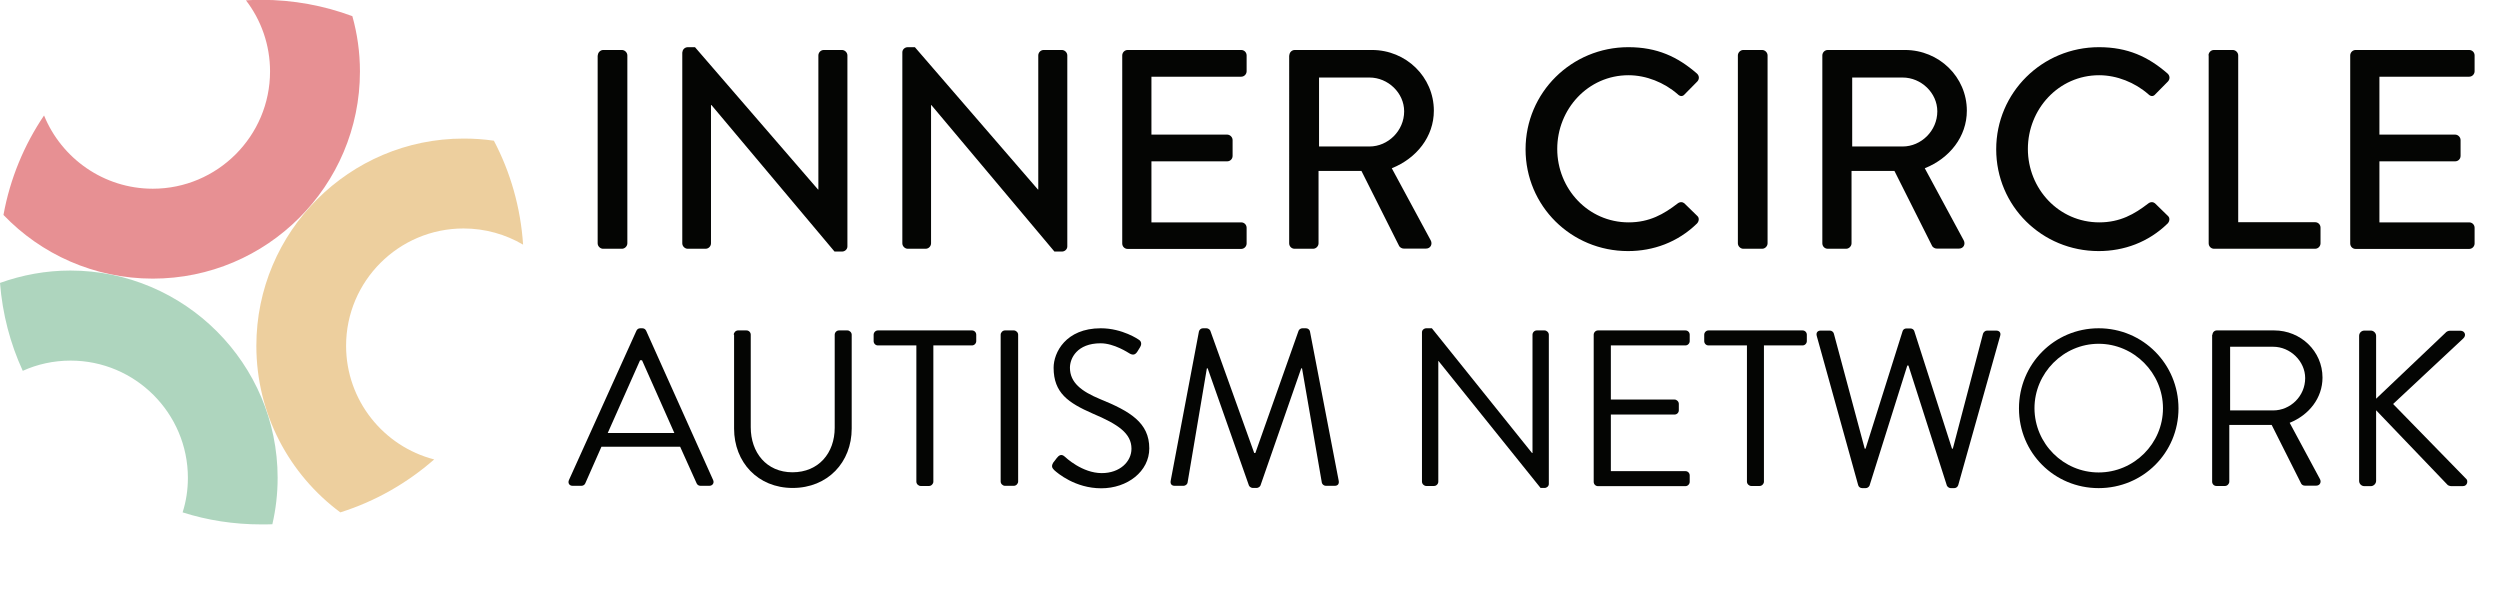 <?xml version="1.0" encoding="utf-8"?>
<!-- Generator: Adobe Illustrator 27.9.0, SVG Export Plug-In . SVG Version: 6.00 Build 0)  -->
<svg version="1.1" id="Layer_2_00000083793405053969850280000007621578489223487154_"
	 xmlns="http://www.w3.org/2000/svg" xmlns:xlink="http://www.w3.org/1999/xlink" x="0px" y="0px" viewBox="0 0 1515.5 372.2"
	 style="enable-background:new 0 0 1515.5 372.2;" xml:space="preserve">
<style type="text/css">
	.st0{fill:#E79093;}
	.st1{fill:#AED5BE;}
	.st2{fill:#EDCF9E;}
	.st3{enable-background:new    ;}
	.st4{fill:#040503;}
</style>
<g id="Layer_1-2">
	<path class="st0" d="M218.2,43.3c0,69.3-56.3,125.6-125.6,125.6c-35.5,0-67.7-14.8-90.5-38.6c4-22,12.5-42.4,24.6-60.3
		c10.6,26,36.2,44.4,65.9,44.4c39.2,0,71.1-31.9,71.1-71.1c0-16.1-5.4-31.1-14.6-43.1c3.1-0.2,6.2-0.3,9.3-0.3
		c19.4,0,38,3.5,55.2,9.9C216.6,20.5,218.2,31.8,218.2,43.3"/>
	<path class="st1" d="M168.3,289.7c0,9.6-1.1,19.1-3.2,28.1c-2.2,0.1-4.5,0.1-6.7,0.1c-16.6,0-32.7-2.5-47.7-7.3
		c2.1-6.6,3.2-13.6,3.2-20.9c0-39.2-31.9-71.1-71.1-71.1c-10.3,0-20.2,2.2-29,6.2C6.2,208.3,1.5,190.4,0,171.5
		c13.4-4.8,27.7-7.5,42.7-7.5C112,164.1,168.3,220.4,168.3,289.7"/>
	<path class="st2" d="M209.8,209.6c0,33.1,22.7,61,53.4,68.9c-16.3,14.3-35.6,25.4-56.9,32.1c-30.9-22.9-50.9-59.6-50.9-101
		C155.4,140.4,211.7,84,281,84c6.2,0,12.4,0.4,18.4,1.3c10,19,16.2,40.4,17.7,63c-10.6-6.2-22.9-9.8-36.1-9.8
		C241.7,138.5,209.8,170.4,209.8,209.6"/>
	<g class="st3">
		<path class="st4" d="M362.4,33.6c0-1.7,1.5-3.3,3.3-3.3H377c1.7,0,3.3,1.5,3.3,3.3v113.9c0,1.7-1.5,3.3-3.3,3.3h-11.4
			c-1.7,0-3.3-1.5-3.3-3.3V33.6z"/>
		<path class="st4" d="M413.7,31.7c0-1.7,1.5-3.1,3.3-3.1h4.3l74.6,86.3h0.2V33.6c0-1.7,1.4-3.3,3.3-3.3h11c1.7,0,3.3,1.5,3.3,3.3
			v115.8c0,1.7-1.5,3.1-3.3,3.1h-4.5l-74.6-88.8H431v83.8c0,1.7-1.4,3.3-3.3,3.3h-10.8c-1.7,0-3.3-1.5-3.3-3.3V31.7z"/>
		<path class="st4" d="M547,31.7c0-1.7,1.5-3.1,3.3-3.1h4.3l74.6,86.3h0.2V33.6c0-1.7,1.4-3.3,3.3-3.3h11c1.7,0,3.3,1.5,3.3,3.3
			v115.8c0,1.7-1.5,3.1-3.3,3.1h-4.5l-74.6-88.8h-0.2v83.8c0,1.7-1.4,3.3-3.3,3.3h-10.8c-1.7,0-3.3-1.5-3.3-3.3V31.7z"/>
		<path class="st4" d="M680.3,33.6c0-1.7,1.4-3.3,3.3-3.3h68.8c1.9,0,3.3,1.5,3.3,3.3v9.6c0,1.7-1.4,3.3-3.3,3.3H698v35.1h45.9
			c1.7,0,3.3,1.5,3.3,3.3v9.6c0,1.9-1.5,3.3-3.3,3.3H698v37h54.4c1.9,0,3.3,1.5,3.3,3.3v9.5c0,1.7-1.4,3.3-3.3,3.3h-68.8
			c-1.9,0-3.3-1.5-3.3-3.3V33.6z"/>
		<path class="st4" d="M781.6,33.6c0-1.7,1.4-3.3,3.3-3.3h46.8c20.6,0,37.5,16.3,37.5,36.8c0,15.8-10.5,28.9-25.5,34.9l23.6,43.7
			c1.2,2.2,0,5-2.9,5h-13.4c-1.4,0-2.4-0.9-2.8-1.5l-22.9-45.6h-26v43.9c0,1.7-1.5,3.3-3.3,3.3h-11.2c-1.9,0-3.3-1.5-3.3-3.3V33.6z
			 M830.2,88.8c11.2,0,21-9.5,21-21.3c0-11.2-9.8-20.5-21-20.5h-30.6v41.8H830.2z"/>
		<path class="st4" d="M987.1,28.6c17.4,0,29.9,5.8,41.6,16c1.5,1.4,1.5,3.4,0.2,4.8l-7.6,7.7c-1.2,1.5-2.8,1.5-4.3,0
			c-8.1-7.1-19.1-11.5-29.8-11.5c-24.6,0-43.2,20.6-43.2,44.7c0,24.1,18.7,44.5,43.3,44.5c12.6,0,21.3-5,29.6-11.4
			c1.5-1.2,3.1-1,4.1-0.2l7.9,7.7c1.4,1.2,1,3.4-0.2,4.6c-11.7,11.4-26.5,16.7-41.8,16.7c-34.4,0-62.1-27.3-62.1-61.7
			S952.7,28.6,987.1,28.6z"/>
		<path class="st4" d="M1053.5,33.6c0-1.7,1.5-3.3,3.3-3.3h11.4c1.7,0,3.3,1.5,3.3,3.3v113.9c0,1.7-1.5,3.3-3.3,3.3h-11.4
			c-1.7,0-3.3-1.5-3.3-3.3V33.6z"/>
		<path class="st4" d="M1104.7,33.6c0-1.7,1.4-3.3,3.3-3.3h46.8c20.6,0,37.5,16.3,37.5,36.8c0,15.8-10.5,28.9-25.5,34.9l23.6,43.7
			c1.2,2.2,0,5-2.9,5h-13.4c-1.4,0-2.4-0.9-2.8-1.5l-22.9-45.6h-26v43.9c0,1.7-1.5,3.3-3.3,3.3H1108c-1.9,0-3.3-1.5-3.3-3.3V33.6z
			 M1153.4,88.8c11.2,0,21-9.5,21-21.3c0-11.2-9.8-20.5-21-20.5h-30.6v41.8H1153.4z"/>
		<path class="st4" d="M1272.4,28.6c17.4,0,29.9,5.8,41.6,16c1.5,1.4,1.5,3.4,0.2,4.8l-7.6,7.7c-1.2,1.5-2.8,1.5-4.3,0
			c-8.1-7.1-19.1-11.5-29.8-11.5c-24.6,0-43.2,20.6-43.2,44.7c0,24.1,18.7,44.5,43.3,44.5c12.6,0,21.3-5,29.6-11.4
			c1.5-1.2,3.1-1,4.1-0.2l7.9,7.7c1.4,1.2,1,3.4-0.2,4.6c-11.7,11.4-26.5,16.7-41.8,16.7c-34.4,0-62.1-27.3-62.1-61.7
			S1238,28.6,1272.4,28.6z"/>
		<path class="st4" d="M1338.8,33.6c0-1.7,1.4-3.3,3.3-3.3h11.4c1.7,0,3.3,1.5,3.3,3.3v101.1h46.6c1.9,0,3.3,1.5,3.3,3.3v9.5
			c0,1.7-1.4,3.3-3.3,3.3h-61.2c-1.9,0-3.3-1.5-3.3-3.3V33.6z"/>
		<path class="st4" d="M1424.7,33.6c0-1.7,1.4-3.3,3.3-3.3h68.8c1.9,0,3.3,1.5,3.3,3.3v9.6c0,1.7-1.4,3.3-3.3,3.3h-54.4v35.1h45.9
			c1.7,0,3.3,1.5,3.3,3.3v9.6c0,1.9-1.5,3.3-3.3,3.3h-45.9v37h54.4c1.9,0,3.3,1.5,3.3,3.3v9.5c0,1.7-1.4,3.3-3.3,3.3h-68.8
			c-1.9,0-3.3-1.5-3.3-3.3V33.6z"/>
	</g>
	<g class="st3">
		<path class="st4" d="M344.9,291l40.9-90.5c0.4-0.8,1.1-1.5,2.3-1.5h1.3c1.2,0,1.9,0.7,2.3,1.5l40.6,90.5c0.8,1.7-0.3,3.5-2.3,3.5
			h-5.4c-1.2,0-2-0.8-2.3-1.5l-10-22.2h-47.7l-9.8,22.2c-0.3,0.7-1.1,1.5-2.3,1.5h-5.4C345.1,294.5,344.1,292.8,344.9,291z
			 M408.8,262.5c-6.6-14.7-13-29.5-19.6-44.1H388l-19.6,44.1H408.8z"/>
	</g>
	<g class="st3">
		<path class="st4" d="M444.8,202.9c0-1.3,1.2-2.6,2.6-2.6h5.1c1.5,0,2.6,1.2,2.6,2.6V259c0,15.3,9.5,27.3,25.3,27.3
			c15.9,0,25.6-11.7,25.6-27v-56.4c0-1.3,1.1-2.6,2.6-2.6h5.1c1.3,0,2.6,1.2,2.6,2.6v56.9c0,20.4-14.5,36-35.8,36
			c-21.1,0-35.5-15.6-35.5-36V202.9z"/>
		<path class="st4" d="M555.6,209.4h-23.4c-1.5,0-2.6-1.2-2.6-2.6v-3.9c0-1.3,1.1-2.6,2.6-2.6h57c1.5,0,2.6,1.2,2.6,2.6v3.9
			c0,1.3-1.1,2.6-2.6,2.6h-23.4V292c0,1.3-1.2,2.6-2.6,2.6h-5.1c-1.3,0-2.6-1.2-2.6-2.6V209.4z"/>
		<path class="st4" d="M606.6,202.9c0-1.3,1.2-2.6,2.6-2.6h5.4c1.3,0,2.6,1.2,2.6,2.6v89c0,1.3-1.2,2.6-2.6,2.6h-5.4
			c-1.3,0-2.6-1.2-2.6-2.6V202.9z"/>
		<path class="st4" d="M638.5,280.4c0.7-0.8,1.3-1.7,2-2.6c1.3-1.7,2.8-2.8,4.7-1.2c0.9,0.8,10.8,10.2,22.7,10.2
			c10.9,0,18-6.9,18-14.8c0-9.3-8.1-14.8-23.5-21.3c-14.8-6.5-23.7-12.5-23.7-27.8c0-9.1,7.3-23.9,28.6-23.9c13.2,0,23,6.9,23,6.9
			c0.8,0.4,2.4,2,0.8,4.6c-0.5,0.8-1.1,1.7-1.6,2.6c-1.2,1.9-2.6,2.4-4.7,1.2c-0.9-0.5-9.4-6.2-17.6-6.2c-14.3,0-18.6,9.1-18.6,14.8
			c0,9,6.9,14.3,18.2,19c18.2,7.4,29.9,14.3,29.9,29.9c0,14-13.3,24.2-29.1,24.2c-15.9,0-26.6-9.3-28.4-10.9
			C638.2,284,636.9,283,638.5,280.4z"/>
		<path class="st4" d="M726.8,200.9c0.3-1.1,1.3-1.9,2.4-1.9h2.2c0.9,0,2,0.7,2.3,1.5l26.6,74.1c0.3,0,0.4,0,0.7,0l26.2-74.1
			c0.3-0.8,1.3-1.5,2.3-1.5h2.2c1.1,0,2.2,0.8,2.4,1.9l17.4,90.4c0.4,1.9-0.4,3.2-2.4,3.2h-5.4c-1.1,0-2.2-0.9-2.4-1.9l-12-69.3
			c-0.1,0-0.4,0-0.5,0l-24.7,71c-0.3,0.8-1.5,1.5-2.3,1.5h-2.4c-0.8,0-2-0.7-2.3-1.5l-25-71c-0.1,0-0.4,0-0.5,0l-11.7,69.3
			c-0.1,0.9-1.3,1.9-2.4,1.9h-5.4c-2,0-2.8-1.3-2.4-3.2L726.8,200.9z"/>
		<path class="st4" d="M862,201.4c0-1.3,1.2-2.4,2.6-2.4h3.4l60.7,75.6c0.1,0,0.1,0,0.3,0v-71.7c0-1.3,1.1-2.6,2.6-2.6h4.7
			c1.3,0,2.6,1.2,2.6,2.6v90.5c0,1.3-1.2,2.4-2.6,2.4h-2.4L872,218.8h-0.1V292c0,1.3-1.1,2.6-2.6,2.6h-4.7c-1.3,0-2.6-1.2-2.6-2.6
			V201.4z"/>
		<path class="st4" d="M966.1,202.9c0-1.3,1.1-2.6,2.6-2.6h53c1.5,0,2.6,1.2,2.6,2.6v3.9c0,1.3-1.1,2.6-2.6,2.6h-45.2v32.8h38.6
			c1.3,0,2.6,1.2,2.6,2.6v3.9c0,1.5-1.2,2.6-2.6,2.6h-38.6v34.3h45.2c1.5,0,2.6,1.2,2.6,2.6v3.9c0,1.3-1.1,2.6-2.6,2.6h-53
			c-1.5,0-2.6-1.2-2.6-2.6V202.9z"/>
		<path class="st4" d="M1059.1,209.4h-23.4c-1.5,0-2.6-1.2-2.6-2.6v-3.9c0-1.3,1.1-2.6,2.6-2.6h57c1.5,0,2.6,1.2,2.6,2.6v3.9
			c0,1.3-1.1,2.6-2.6,2.6h-23.4V292c0,1.3-1.2,2.6-2.6,2.6h-5.1c-1.3,0-2.6-1.2-2.6-2.6V209.4z"/>
	</g>
	<g class="st3">
		<path class="st4" d="M1101.3,203.6c-0.5-1.9,0.5-3.2,2.4-3.2h5.6c1.1,0,2.2,0.9,2.4,1.9l18.7,69.7h0.5l22.5-71.4
			c0.3-0.8,1.1-1.5,2.3-1.5h2.4c1.1,0,2,0.7,2.3,1.5l22.9,71.4h0.5l18.3-69.7c0.3-0.9,1.3-1.9,2.4-1.9h5.6c1.9,0,3,1.3,2.4,3.2
			l-25.4,90.4c-0.3,1.1-1.3,1.9-2.4,1.9h-2.2c-0.9,0-1.9-0.7-2.3-1.5l-23.3-72.8h-0.7l-22.9,72.8c-0.4,0.8-1.3,1.5-2.3,1.5h-2.2
			c-1.1,0-2.2-0.8-2.4-1.9L1101.3,203.6z"/>
	</g>
	<g class="st3">
		<path class="st4" d="M1272.2,199c26.9,0,48.4,21.7,48.4,48.6s-21.5,48.3-48.4,48.3s-48.3-21.4-48.3-48.3S1245.3,199,1272.2,199z
			 M1272.2,286.4c21.4,0,39-17.5,39-38.9c0-21.4-17.6-39.1-39-39.1c-21.4,0-38.9,17.8-38.9,39.1
			C1233.4,269,1250.9,286.4,1272.2,286.4z"/>
		<path class="st4" d="M1341.2,202.9c0-1.3,1.1-2.6,2.6-2.6h34.8c16.1,0,29.3,12.6,29.3,28.6c0,12.4-8.2,22.7-19.9,27.4l18.4,34.2
			c0.9,1.7,0,3.9-2.3,3.9h-6.9c-1.2,0-1.9-0.7-2.2-1.2l-17.9-35.6h-25.7V292c0,1.3-1.2,2.6-2.6,2.6h-5.2c-1.5,0-2.6-1.2-2.6-2.6
			V202.9z M1378,248.8c10.4,0,19.4-8.6,19.4-19.6c0-10.2-9-19-19.4-19h-26.1v38.6H1378z"/>
		<path class="st4" d="M1430.1,203.6c0-1.7,1.3-3.2,3.2-3.2h3.9c1.7,0,3.2,1.5,3.2,3.2v38.1l42-39.9c0.5-0.7,1.7-1.3,2.6-1.3h6.6
			c2.4,0,3.8,2.7,1.6,4.7l-42.5,39.7l44.5,45.6c0.9,0.9,0.7,4.2-2.3,4.2h-6.9c-0.9,0-2.2-0.5-2.4-0.9l-43.2-45.1v42.8
			c0,1.7-1.5,3.2-3.2,3.2h-3.9c-1.9,0-3.2-1.5-3.2-3.2V203.6z"/>
	</g>
</g>
</svg>

